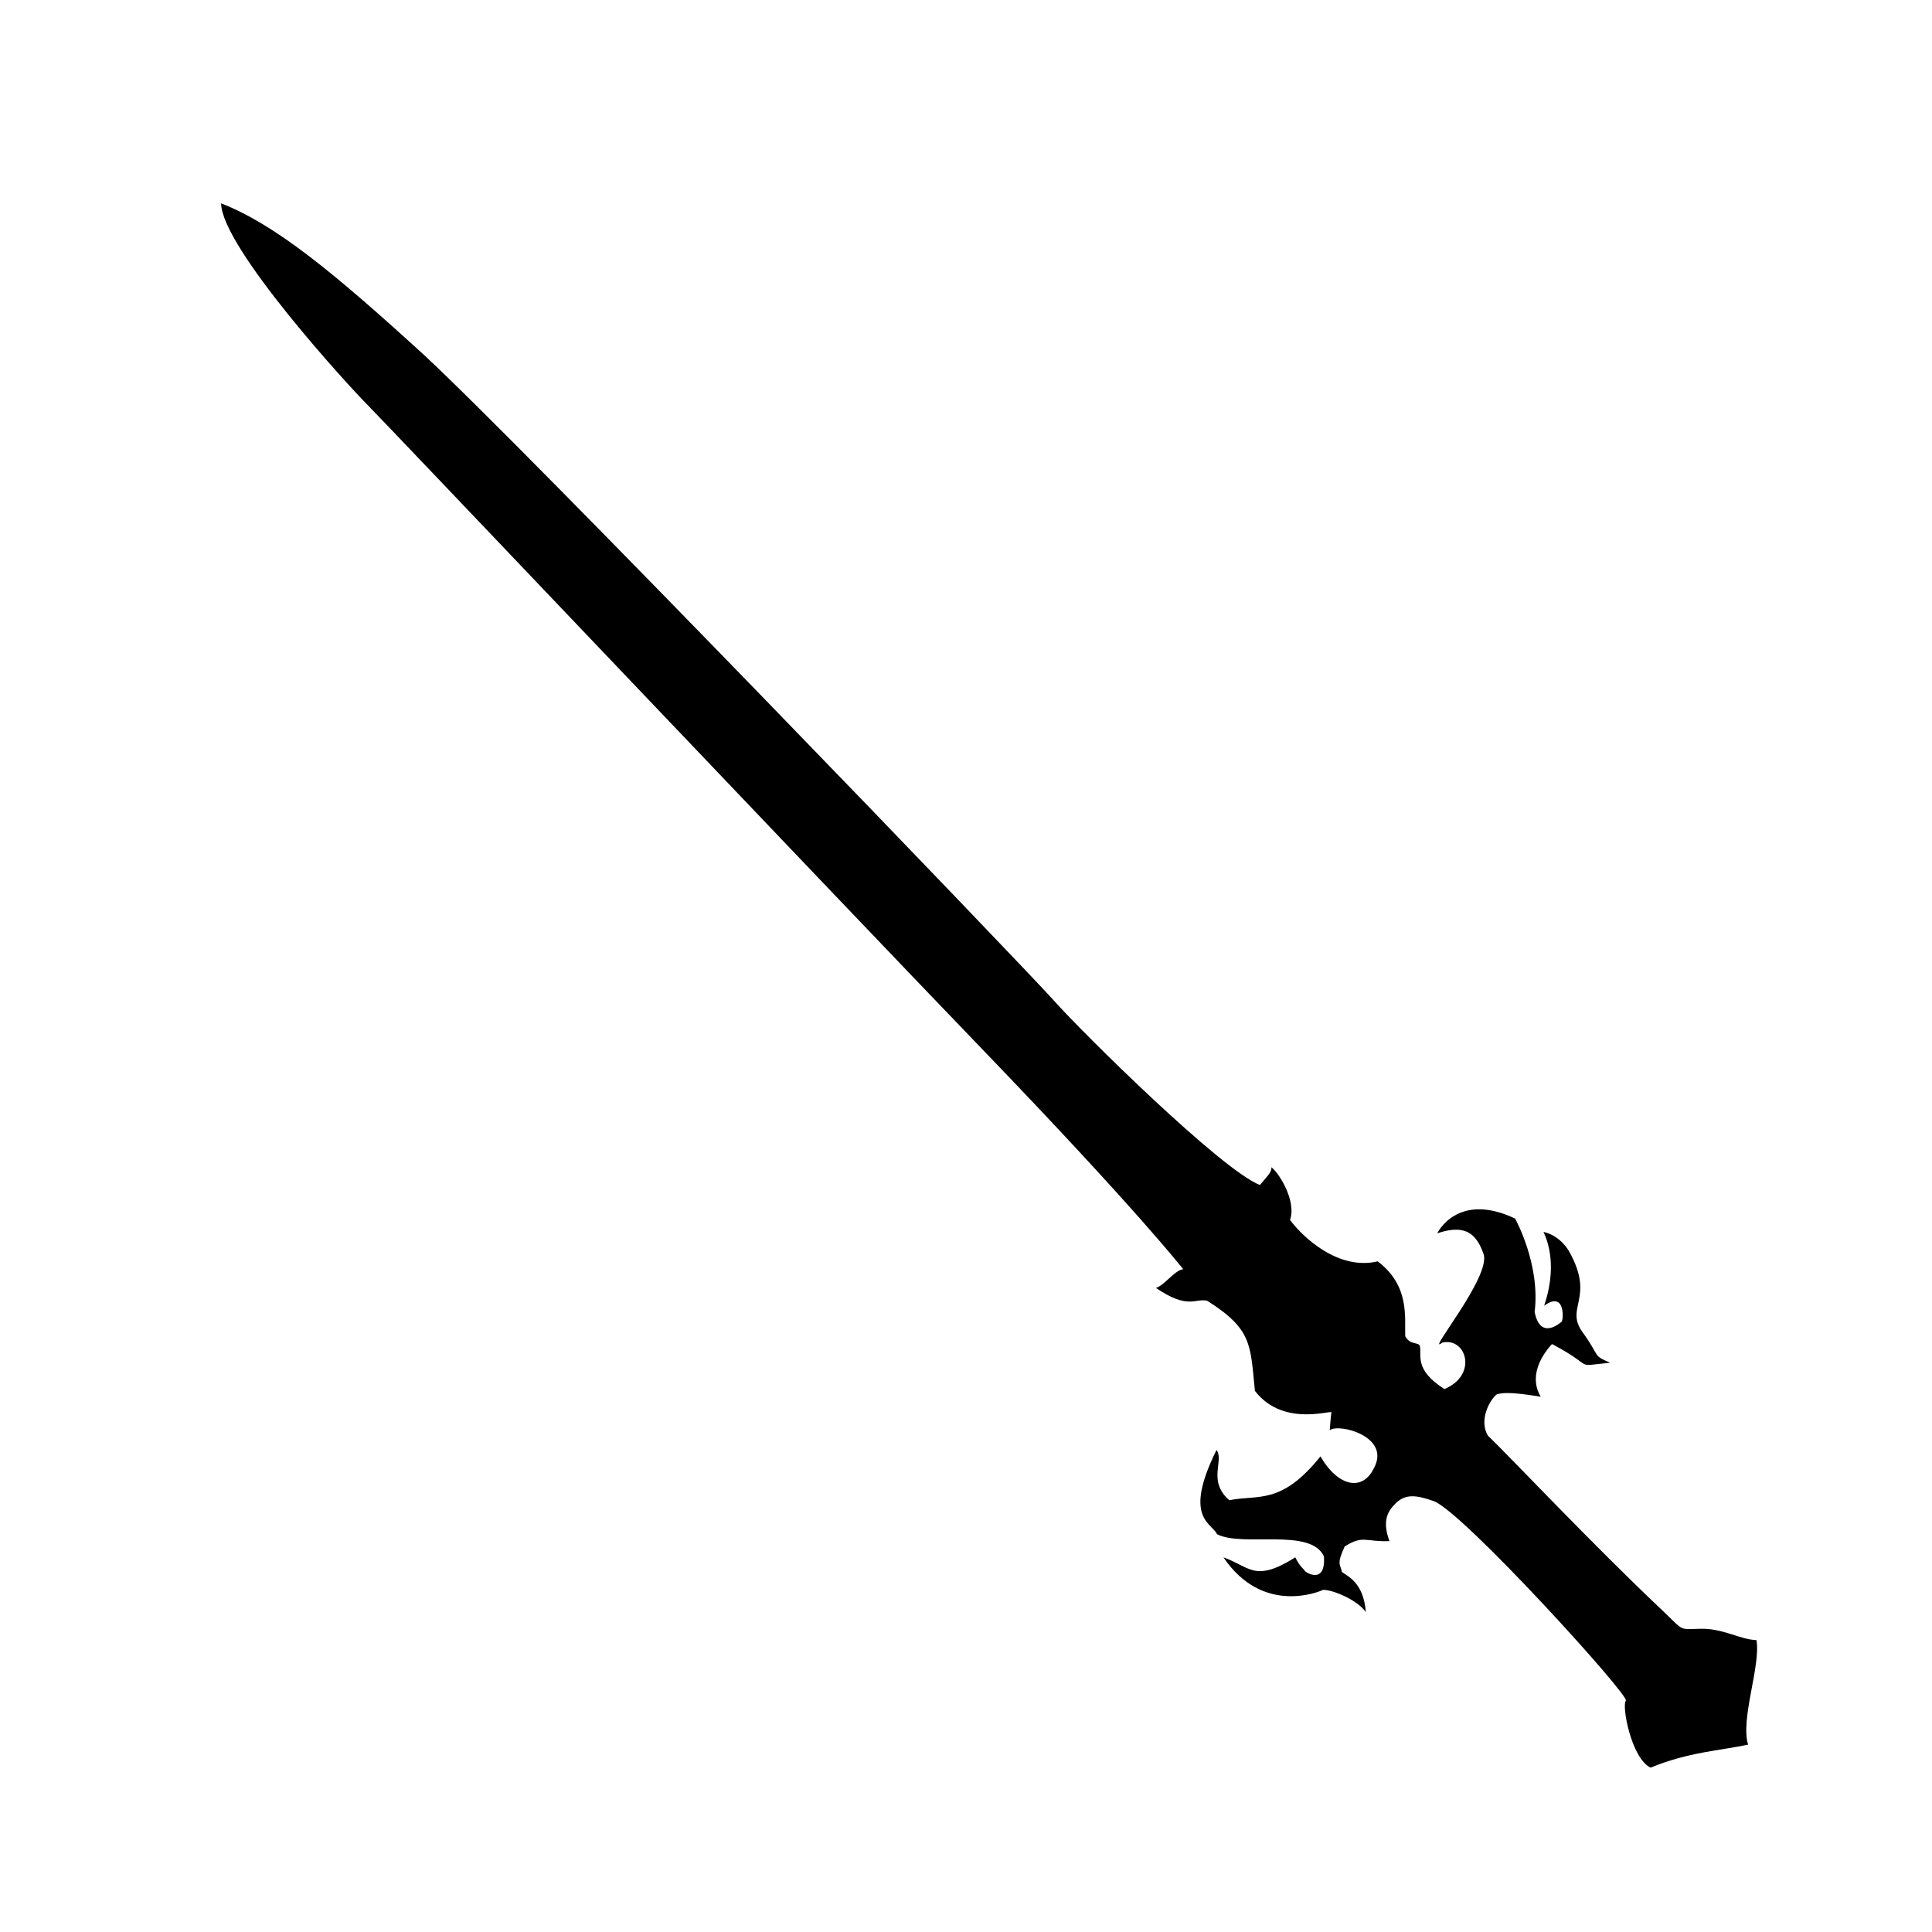 <?xml version="1.0" encoding="UTF-8"?>
<!-- Uploaded to: SVG Repo, www.svgrepo.com, Generator: SVG Repo Mixer Tools -->
<svg fill="#000000" width="800px" height="800px" version="1.1" viewBox="144 144 512 512" xmlns="http://www.w3.org/2000/svg">
 <path d="m559.8 475.58c7.055 12.531-1.234 14.812 3.598 21.473 4.832 6.66 2.481 6.004 7.309 8.09-10.246 0.984-3.269 1.441-15.406-4.953-3.266 3.527-6 8.871-3.004 13.965-1.168-0.133-8.68-1.633-11.617-0.648-1.895 1.41-4.836 6.914-2.359 10.965 5.223 4.961 27.676 28.809 46.477 46.551 5.617 5.359 4.047 4.742 9.922 4.621 5.875-0.141 10.438 2.867 14.758 3.004 1.199 6.742-4.312 20.914-2.215 27.699-7.309 1.57-15.879 1.965-25.852 6.102-5.144-2.535-7.699-16.574-6.531-17.746 1.18-1.18-43.41-50.301-50.98-52.914-4.336-1.5-7.281-2.031-9.926 0.52-1.969 1.906-3.871 4.402-1.75 10.098-6.266 0.266-7.047-1.691-11.879 1.438-2.215 4.836-1.125 4.641-0.719 6.731 1.238 1.043 5.75 2.609 6.328 10.641-2.215-3.266-9.008-6.012-11.352-5.879-1.059 0.523-16 6.727-26.371-8.625 7.047 2.488 8.223 6.793 19.043 0 1.188 2.488 2.215 3.019 2.484 3.531 0.273 0.523 5.617 3.785 5.098-3.793-3.527-7.703-21.539-2.348-28.336-5.871-1.305-3.004-9.145-4.172-0.125-22.324 2.082 2.746-2.484 8.223 3.387 13.32 7.566-1.566 13.715 1.43 24.152-11.617 4.699 8.086 11.227 9.395 14.223 3.004 4.445-8.352-9.527-11.875-11.75-9.922 0 0 0.203-3.066 0.395-4.574 1.438-1.438-12.398 4.312-20.234-5.871-1.238-12.211-0.66-16.32-12.66-23.891-3.273-0.707-5.023 2.414-13.574-3.391 2.215-0.645 5.031-4.758 7.231-4.961 0 0-12.363-15.84-52.828-57.863-42.777-44.438-158.75-166.6-163.16-171-5.309-5.309-38.812-41.945-38.984-53.605 14.281 5.566 29.594 18.102 53.617 40.027 27.633 25.598 158.9 162.04 167.25 171.43 7.269 8.191 44.258 44.785 54.441 48.691 1.438-1.824 3.332-3.461 3.004-4.699 1.727 1.082 6.785 8.746 4.969 13.965 3.492 4.699 12.914 13.445 23.227 10.969 8.531 6.445 7.129 14.801 7.305 19.84 1.27 2.332 3.168 1.527 3.836 2.445 0.707 2.516-1.742 6.262 6.543 11.559 8.941-3.723 5.809-13.82-0.59-12.297-4.695 3.664 13.059-17.492 10.969-23.492-2.082-6.004-5.438-7.785-12.277-5.477 0 0 5.273-11.184 20.633-3.918 0 0 6.75 12.051 5.176 24.762 1.551 7.668 6.793 2.812 7.133 2.609 0.539-0.414 1.066-8.375-4.609-4.273 2.215-6.523 2.606-13.633-0.176-19.559 4.594 1.023 6.762 5.121 6.762 5.121z"/>
</svg>
